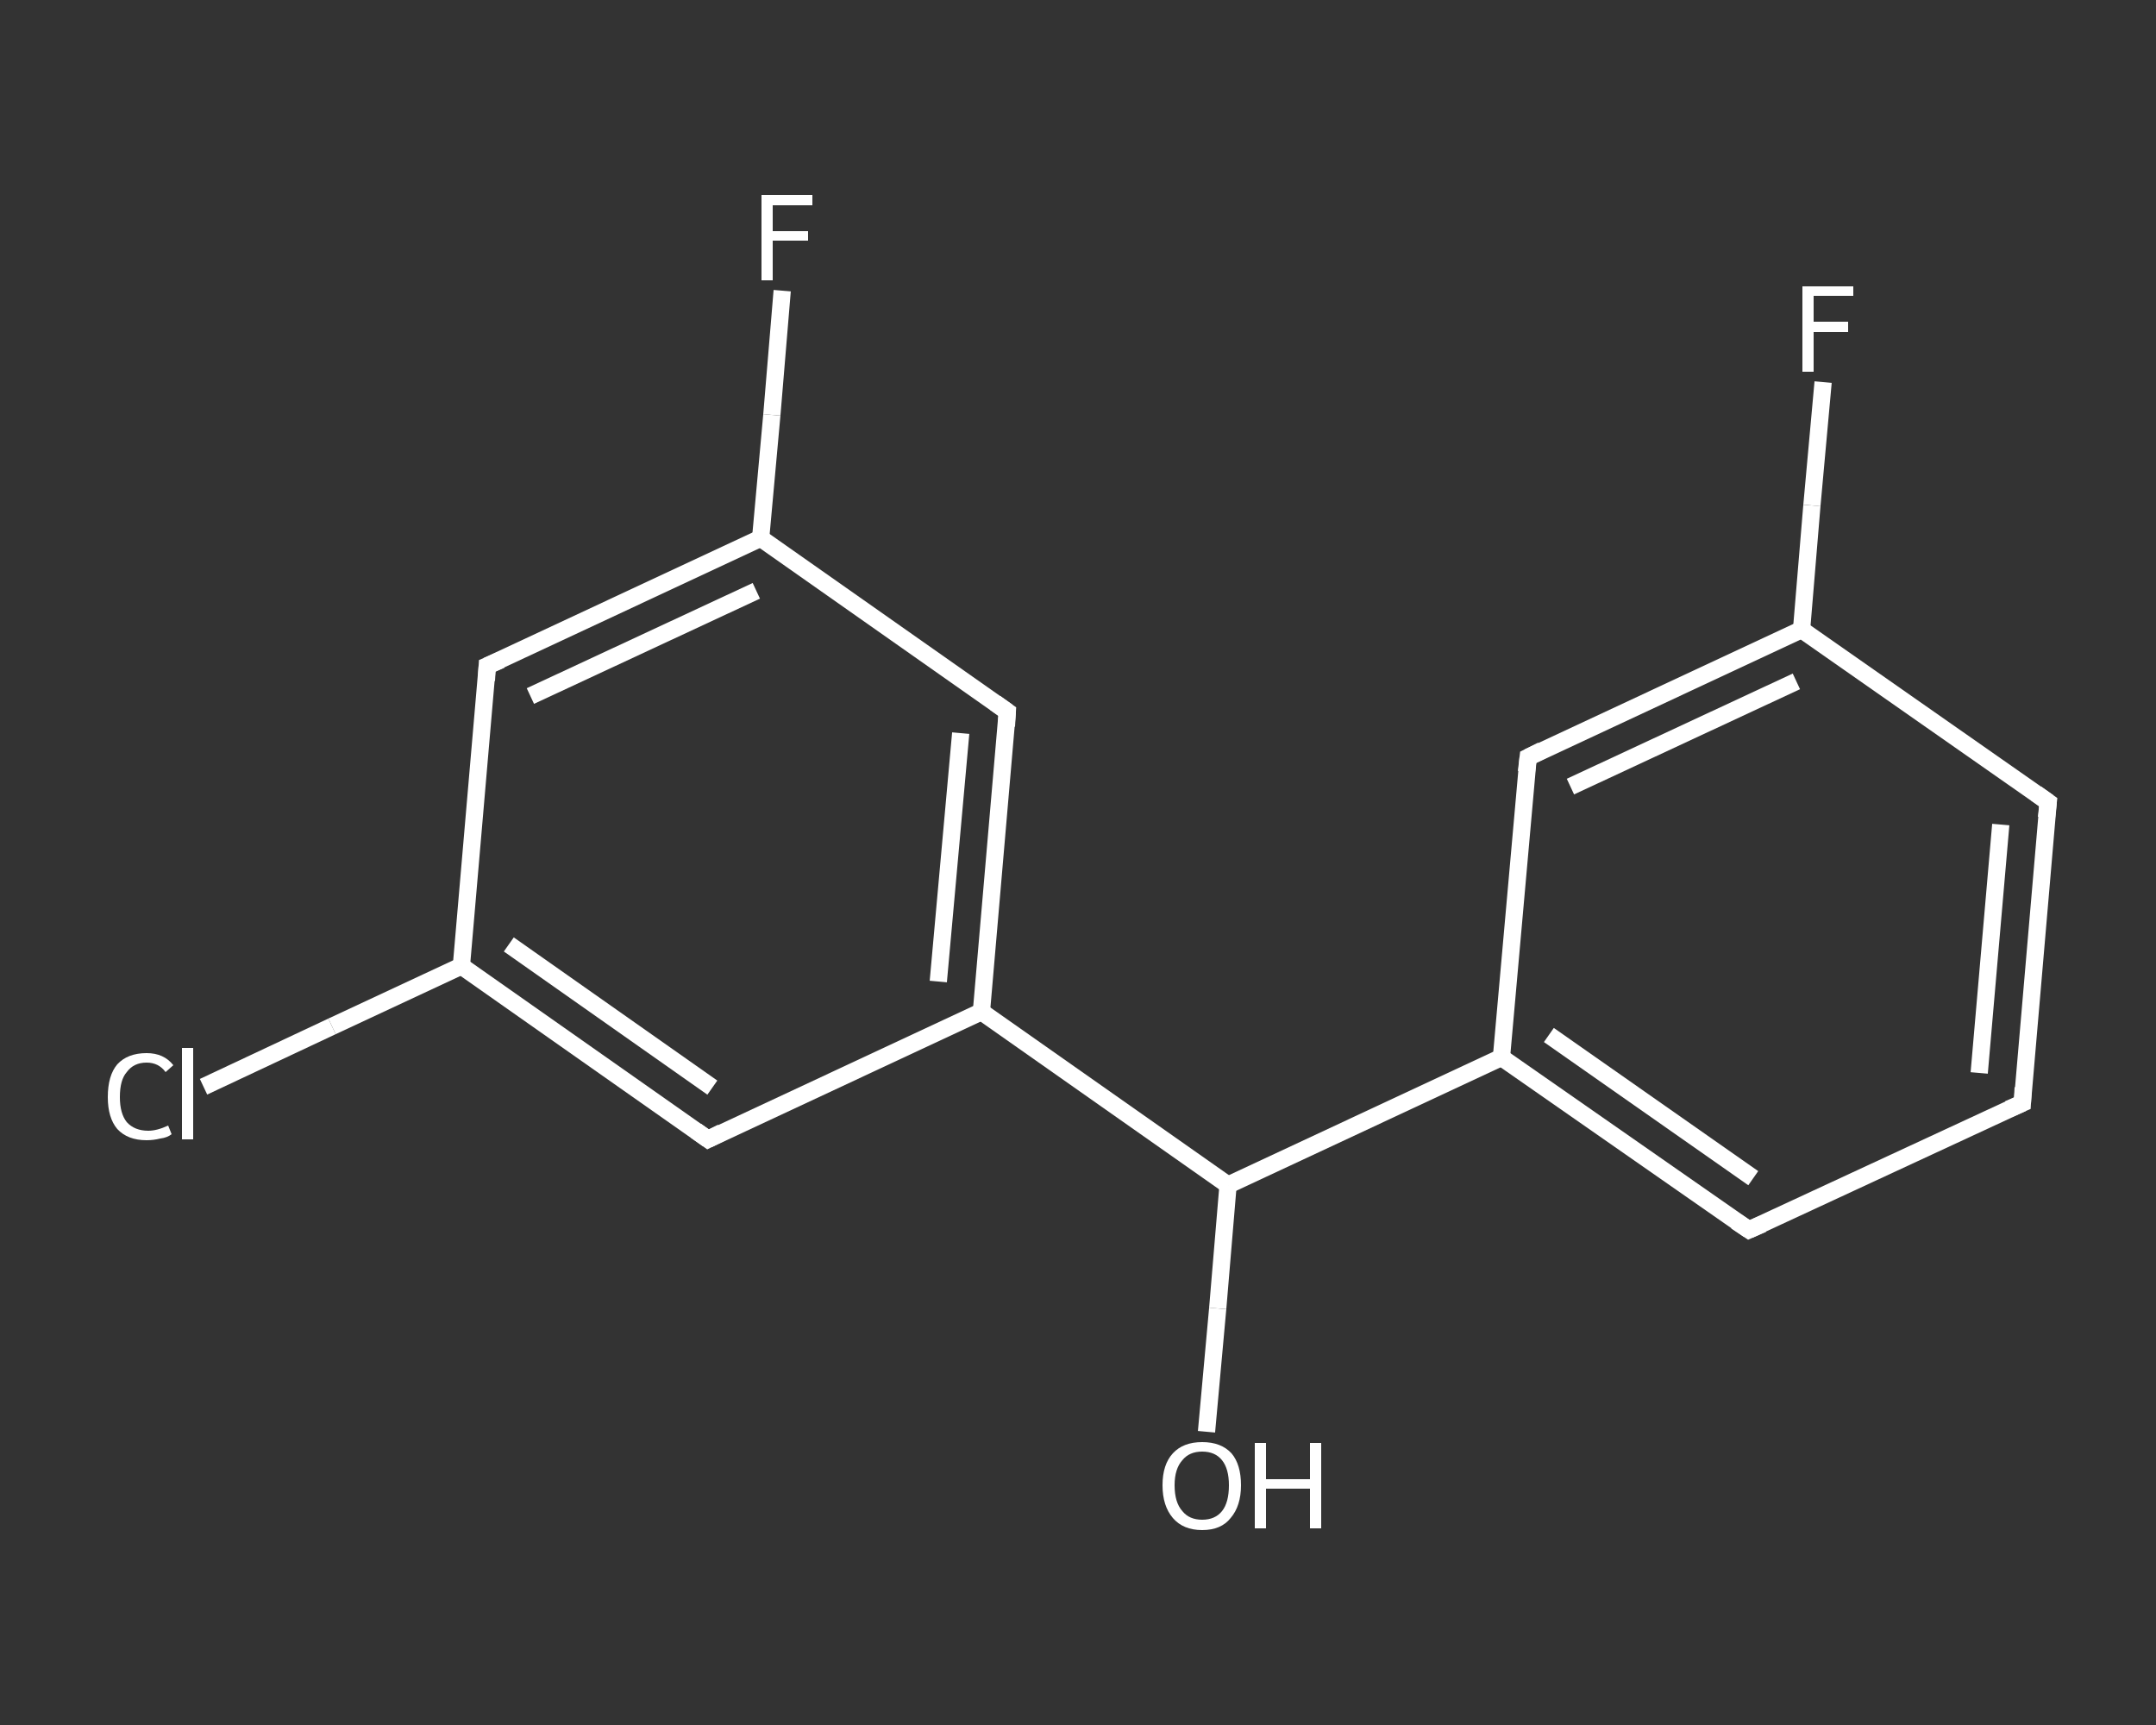 <?xml version='1.0' encoding='iso-8859-1'?>
<svg version='1.1' baseProfile='full'
              xmlns='http://www.w3.org/2000/svg'
                      xmlns:rdkit='http://www.rdkit.org/xml'
                      xmlns:xlink='http://www.w3.org/1999/xlink'
                  xml:space='preserve'
width='250px' height='200px' viewBox='0 0 250 200'>
<rect x="0" y="0" width="250" height="200" fill="#333333" stroke="none"/>
<!-- END OF HEADER -->
<rect style='opacity:1.0;fill:transparent;stroke:none' width='250.0' height='200.0' x='0.0' y='0.0'> </rect>
<path class='bond-0 atom-0 atom-1' d='M 139.9,166.0 L 141.2,151.7' style='fill:none;fill-rule:evenodd;stroke:#FFFFFF;stroke-width:2.0px;stroke-linecap:butt;stroke-linejoin:miter;stroke-opacity:1' />
<path class='bond-0 atom-0 atom-1' d='M 141.2,151.7 L 142.4,137.4' style='fill:none;fill-rule:evenodd;stroke:#FFFFFF;stroke-width:2.0px;stroke-linecap:butt;stroke-linejoin:miter;stroke-opacity:1' />
<path class='bond-1 atom-1 atom-2' d='M 142.4,137.4 L 174.1,122.6' style='fill:none;fill-rule:evenodd;stroke:#FFFFFF;stroke-width:2.0px;stroke-linecap:butt;stroke-linejoin:miter;stroke-opacity:1' />
<path class='bond-2 atom-2 atom-3' d='M 174.1,122.6 L 202.8,142.6' style='fill:none;fill-rule:evenodd;stroke:#FFFFFF;stroke-width:2.0px;stroke-linecap:butt;stroke-linejoin:miter;stroke-opacity:1' />
<path class='bond-2 atom-2 atom-3' d='M 179.6,120.0 L 203.3,136.6' style='fill:none;fill-rule:evenodd;stroke:#FFFFFF;stroke-width:2.0px;stroke-linecap:butt;stroke-linejoin:miter;stroke-opacity:1' />
<path class='bond-3 atom-3 atom-4' d='M 202.8,142.6 L 234.5,127.9' style='fill:none;fill-rule:evenodd;stroke:#FFFFFF;stroke-width:2.0px;stroke-linecap:butt;stroke-linejoin:miter;stroke-opacity:1' />
<path class='bond-4 atom-4 atom-5' d='M 234.5,127.9 L 237.5,93.0' style='fill:none;fill-rule:evenodd;stroke:#FFFFFF;stroke-width:2.0px;stroke-linecap:butt;stroke-linejoin:miter;stroke-opacity:1' />
<path class='bond-4 atom-4 atom-5' d='M 229.5,124.4 L 232.0,95.6' style='fill:none;fill-rule:evenodd;stroke:#FFFFFF;stroke-width:2.0px;stroke-linecap:butt;stroke-linejoin:miter;stroke-opacity:1' />
<path class='bond-5 atom-5 atom-6' d='M 237.5,93.0 L 208.9,73.0' style='fill:none;fill-rule:evenodd;stroke:#FFFFFF;stroke-width:2.0px;stroke-linecap:butt;stroke-linejoin:miter;stroke-opacity:1' />
<path class='bond-6 atom-6 atom-7' d='M 208.9,73.0 L 210.1,58.6' style='fill:none;fill-rule:evenodd;stroke:#FFFFFF;stroke-width:2.0px;stroke-linecap:butt;stroke-linejoin:miter;stroke-opacity:1' />
<path class='bond-6 atom-6 atom-7' d='M 210.1,58.6 L 211.4,44.3' style='fill:none;fill-rule:evenodd;stroke:#FFFFFF;stroke-width:2.0px;stroke-linecap:butt;stroke-linejoin:miter;stroke-opacity:1' />
<path class='bond-7 atom-6 atom-8' d='M 208.9,73.0 L 177.2,87.8' style='fill:none;fill-rule:evenodd;stroke:#FFFFFF;stroke-width:2.0px;stroke-linecap:butt;stroke-linejoin:miter;stroke-opacity:1' />
<path class='bond-7 atom-6 atom-8' d='M 208.3,79.0 L 182.1,91.2' style='fill:none;fill-rule:evenodd;stroke:#FFFFFF;stroke-width:2.0px;stroke-linecap:butt;stroke-linejoin:miter;stroke-opacity:1' />
<path class='bond-8 atom-1 atom-9' d='M 142.4,137.4 L 113.8,117.3' style='fill:none;fill-rule:evenodd;stroke:#FFFFFF;stroke-width:2.0px;stroke-linecap:butt;stroke-linejoin:miter;stroke-opacity:1' />
<path class='bond-9 atom-9 atom-10' d='M 113.8,117.3 L 116.8,82.5' style='fill:none;fill-rule:evenodd;stroke:#FFFFFF;stroke-width:2.0px;stroke-linecap:butt;stroke-linejoin:miter;stroke-opacity:1' />
<path class='bond-9 atom-9 atom-10' d='M 108.8,113.8 L 111.4,85.0' style='fill:none;fill-rule:evenodd;stroke:#FFFFFF;stroke-width:2.0px;stroke-linecap:butt;stroke-linejoin:miter;stroke-opacity:1' />
<path class='bond-10 atom-10 atom-11' d='M 116.8,82.5 L 88.2,62.4' style='fill:none;fill-rule:evenodd;stroke:#FFFFFF;stroke-width:2.0px;stroke-linecap:butt;stroke-linejoin:miter;stroke-opacity:1' />
<path class='bond-11 atom-11 atom-12' d='M 88.2,62.4 L 89.5,48.1' style='fill:none;fill-rule:evenodd;stroke:#FFFFFF;stroke-width:2.0px;stroke-linecap:butt;stroke-linejoin:miter;stroke-opacity:1' />
<path class='bond-11 atom-11 atom-12' d='M 89.5,48.1 L 90.7,33.7' style='fill:none;fill-rule:evenodd;stroke:#FFFFFF;stroke-width:2.0px;stroke-linecap:butt;stroke-linejoin:miter;stroke-opacity:1' />
<path class='bond-12 atom-11 atom-13' d='M 88.2,62.4 L 56.5,77.2' style='fill:none;fill-rule:evenodd;stroke:#FFFFFF;stroke-width:2.0px;stroke-linecap:butt;stroke-linejoin:miter;stroke-opacity:1' />
<path class='bond-12 atom-11 atom-13' d='M 87.7,68.5 L 61.5,80.7' style='fill:none;fill-rule:evenodd;stroke:#FFFFFF;stroke-width:2.0px;stroke-linecap:butt;stroke-linejoin:miter;stroke-opacity:1' />
<path class='bond-13 atom-13 atom-14' d='M 56.5,77.2 L 53.5,112.0' style='fill:none;fill-rule:evenodd;stroke:#FFFFFF;stroke-width:2.0px;stroke-linecap:butt;stroke-linejoin:miter;stroke-opacity:1' />
<path class='bond-14 atom-14 atom-15' d='M 53.5,112.0 L 38.5,119.0' style='fill:none;fill-rule:evenodd;stroke:#FFFFFF;stroke-width:2.0px;stroke-linecap:butt;stroke-linejoin:miter;stroke-opacity:1' />
<path class='bond-14 atom-14 atom-15' d='M 38.5,119.0 L 23.6,126.0' style='fill:none;fill-rule:evenodd;stroke:#FFFFFF;stroke-width:2.0px;stroke-linecap:butt;stroke-linejoin:miter;stroke-opacity:1' />
<path class='bond-15 atom-14 atom-16' d='M 53.5,112.0 L 82.1,132.1' style='fill:none;fill-rule:evenodd;stroke:#FFFFFF;stroke-width:2.0px;stroke-linecap:butt;stroke-linejoin:miter;stroke-opacity:1' />
<path class='bond-15 atom-14 atom-16' d='M 59.0,109.5 L 82.6,126.1' style='fill:none;fill-rule:evenodd;stroke:#FFFFFF;stroke-width:2.0px;stroke-linecap:butt;stroke-linejoin:miter;stroke-opacity:1' />
<path class='bond-16 atom-8 atom-2' d='M 177.2,87.8 L 174.1,122.6' style='fill:none;fill-rule:evenodd;stroke:#FFFFFF;stroke-width:2.0px;stroke-linecap:butt;stroke-linejoin:miter;stroke-opacity:1' />
<path class='bond-17 atom-16 atom-9' d='M 82.1,132.1 L 113.8,117.3' style='fill:none;fill-rule:evenodd;stroke:#FFFFFF;stroke-width:2.0px;stroke-linecap:butt;stroke-linejoin:miter;stroke-opacity:1' />
<path d='M 201.3,141.6 L 202.8,142.6 L 204.4,141.9' style='fill:none;stroke:#FFFFFF;stroke-width:2.0px;stroke-linecap:butt;stroke-linejoin:miter;stroke-opacity:1;' />
<path d='M 232.9,128.6 L 234.5,127.9 L 234.6,126.1' style='fill:none;stroke:#FFFFFF;stroke-width:2.0px;stroke-linecap:butt;stroke-linejoin:miter;stroke-opacity:1;' />
<path d='M 237.3,94.8 L 237.5,93.0 L 236.1,92.0' style='fill:none;stroke:#FFFFFF;stroke-width:2.0px;stroke-linecap:butt;stroke-linejoin:miter;stroke-opacity:1;' />
<path d='M 178.8,87.0 L 177.2,87.8 L 177.0,89.5' style='fill:none;stroke:#FFFFFF;stroke-width:2.0px;stroke-linecap:butt;stroke-linejoin:miter;stroke-opacity:1;' />
<path d='M 116.7,84.2 L 116.8,82.5 L 115.4,81.5' style='fill:none;stroke:#FFFFFF;stroke-width:2.0px;stroke-linecap:butt;stroke-linejoin:miter;stroke-opacity:1;' />
<path d='M 58.1,76.5 L 56.5,77.2 L 56.4,78.9' style='fill:none;stroke:#FFFFFF;stroke-width:2.0px;stroke-linecap:butt;stroke-linejoin:miter;stroke-opacity:1;' />
<path d='M 80.7,131.1 L 82.1,132.1 L 83.7,131.3' style='fill:none;stroke:#FFFFFF;stroke-width:2.0px;stroke-linecap:butt;stroke-linejoin:miter;stroke-opacity:1;' />
<path class='atom-0' d='M 134.8 172.2
Q 134.8 169.8, 136.0 168.5
Q 137.2 167.2, 139.4 167.2
Q 141.6 167.2, 142.8 168.5
Q 143.9 169.8, 143.9 172.2
Q 143.9 174.6, 142.7 176.0
Q 141.6 177.4, 139.4 177.4
Q 137.2 177.4, 136.0 176.0
Q 134.8 174.6, 134.8 172.2
M 139.4 176.2
Q 140.9 176.2, 141.7 175.2
Q 142.5 174.2, 142.5 172.2
Q 142.5 170.3, 141.7 169.3
Q 140.9 168.3, 139.4 168.3
Q 137.9 168.3, 137.1 169.3
Q 136.2 170.3, 136.2 172.2
Q 136.2 174.2, 137.1 175.2
Q 137.9 176.2, 139.4 176.2
' fill='#FFFFFF'/>
<path class='atom-0' d='M 145.5 167.3
L 146.8 167.3
L 146.8 171.5
L 151.9 171.5
L 151.9 167.3
L 153.2 167.3
L 153.2 177.2
L 151.9 177.2
L 151.9 172.6
L 146.8 172.6
L 146.8 177.2
L 145.5 177.2
L 145.5 167.3
' fill='#FFFFFF'/>
<path class='atom-7' d='M 209.0 33.2
L 214.9 33.2
L 214.9 34.3
L 210.3 34.3
L 210.3 37.3
L 214.3 37.3
L 214.3 38.5
L 210.3 38.5
L 210.3 43.1
L 209.0 43.1
L 209.0 33.2
' fill='#FFFFFF'/>
<path class='atom-12' d='M 88.3 22.6
L 94.2 22.6
L 94.2 23.8
L 89.6 23.8
L 89.6 26.8
L 93.7 26.8
L 93.7 27.9
L 89.6 27.9
L 89.6 32.5
L 88.3 32.5
L 88.3 22.6
' fill='#FFFFFF'/>
<path class='atom-15' d='M 12.5 127.2
Q 12.5 124.7, 13.6 123.4
Q 14.8 122.1, 17.0 122.1
Q 19.0 122.1, 20.1 123.5
L 19.2 124.3
Q 18.4 123.2, 17.0 123.2
Q 15.5 123.2, 14.7 124.3
Q 13.9 125.2, 13.9 127.2
Q 13.9 129.1, 14.7 130.1
Q 15.6 131.1, 17.2 131.1
Q 18.2 131.1, 19.5 130.5
L 19.9 131.5
Q 19.4 131.9, 18.6 132.0
Q 17.8 132.2, 17.0 132.2
Q 14.8 132.2, 13.6 130.9
Q 12.5 129.6, 12.5 127.2
' fill='#FFFFFF'/>
<path class='atom-15' d='M 21.1 121.5
L 22.4 121.5
L 22.4 132.1
L 21.1 132.1
L 21.1 121.5
' fill='#FFFFFF'/>
</svg>
